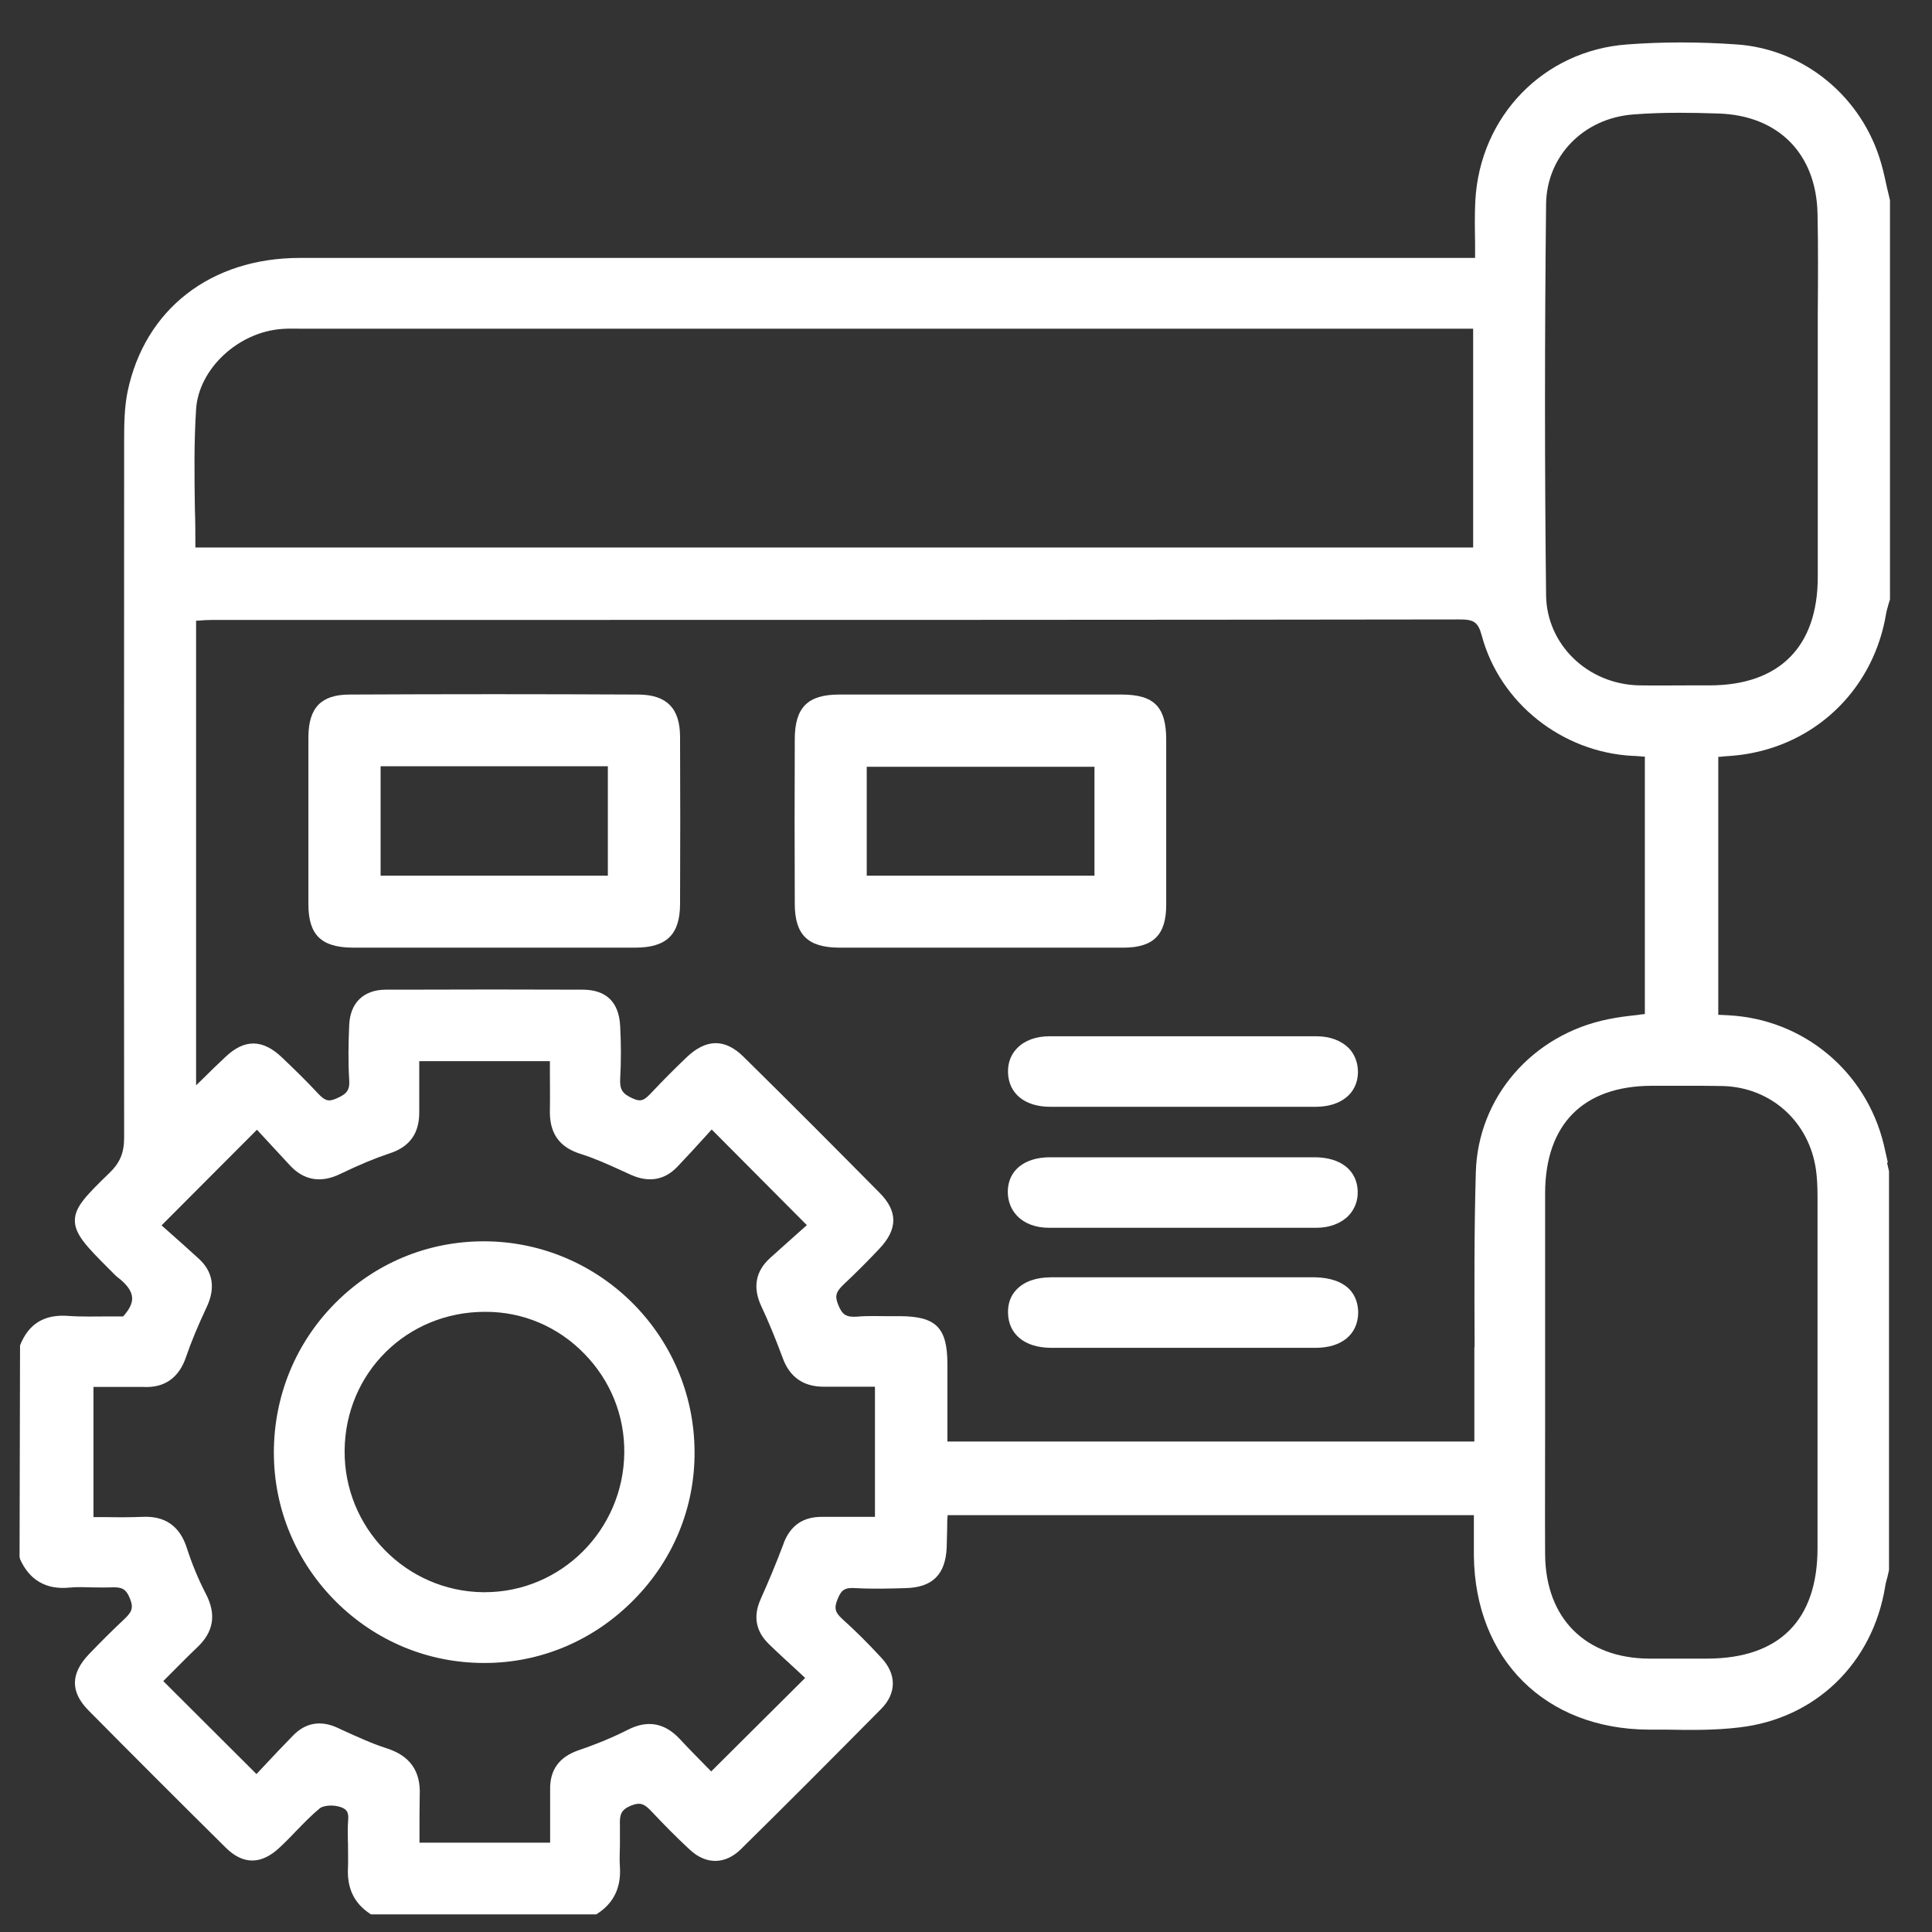 <?xml version="1.0" encoding="UTF-8"?>
<svg id="Layer_1" data-name="Layer 1" xmlns="http://www.w3.org/2000/svg" viewBox="0 0 80 80">
  <rect x="0" y="0" width="80" height="80" fill="#333333" stroke="none"/>
  <defs>
    <style>
      .cls-1 {
        fill: #fff;
      }
    </style>
  </defs>
  <path class="cls-1" d="M78.17,48.13c-.06-.25-.11-.5-.17-.75-.74-3.03-3.33-5.18-6.44-5.34l-.41-.02v-10.68c.08,0,.15-.01.23-.02.33-.02.68-.05,1.01-.11,2.97-.52,5.21-2.79,5.71-5.8.02-.12.06-.24.09-.36l.07-.23V8.29c-.04-.16-.07-.31-.11-.46-.08-.35-.15-.71-.25-1.05-.78-2.76-3.19-4.75-5.99-4.94-1.55-.11-3.08-.11-4.53,0-3.46.25-6.1,2.97-6.29,6.47-.03.57-.02,1.14-.01,1.74,0,.21,0,.42,0,.63h-12.87c-11.93,0-23.86,0-35.79,0-3.7,0-6.43,2.13-7.14,5.55-.13.65-.14,1.33-.14,2.03,0,8.68-.01,18.79,0,28.84,0,.64-.17,1.05-.62,1.48-.96.93-1.42,1.4-1.42,1.96,0,.58.5,1.09,1.42,2.01l.09.09c.08.08.16.17.25.24.39.3.59.57.61.84.02.24-.11.5-.37.79-.18,0-.36,0-.56,0-.55,0-1.12.02-1.7-.02-1.01-.08-1.66.33-2.01,1.22l-.02,8.75.02.1c.39.87,1.08,1.27,2.03,1.18.3-.03.59-.02.91-.01.27,0,.54.01.81,0,.45-.02.63.04.8.46.17.42.06.58-.28.9-.45.42-.91.88-1.42,1.41-.76.8-.77,1.55-.03,2.31,1.85,1.87,3.77,3.79,5.69,5.69.72.72,1.48.72,2.24,0,.24-.22.47-.46.7-.7.31-.32.62-.64.96-.92.12-.1.42-.14.67-.1.4.07.53.21.51.53-.03.36-.02.72-.01,1.07,0,.31.01.62,0,.93-.05.86.24,1.48.89,1.92l.06.04h9.33l.06-.04c.66-.43.97-1.07.92-1.91-.02-.3-.01-.6,0-.9,0-.28,0-.55,0-.82-.02-.47.05-.66.45-.83.42-.17.58-.06.89.27.47.5.97,1.01,1.54,1.54.68.64,1.47.63,2.12,0,1.92-1.89,3.87-3.85,5.82-5.82.64-.65.64-1.44,0-2.12-.57-.62-1.1-1.14-1.61-1.6-.31-.28-.35-.46-.19-.84.15-.37.3-.47.73-.44.71.04,1.42.02,2.09,0,1.1-.03,1.64-.56,1.69-1.68.01-.26.01-.52.02-.79,0-.19,0-.38.02-.55h21.79v.38c0,.44,0,.87,0,1.3.05,4.29,2.96,7.18,7.24,7.2h.71c1,.02,2.03.03,3.03-.09,3.16-.36,5.53-2.65,6.05-5.83.02-.14.06-.28.1-.42l.06-.27v-16.51s-.08-.35-.08-.35ZM8.12,16.94c.11-1.67,1.75-3.2,3.57-3.32.25-.02.5-.01.75-.01h48.56v9.06H8.09c0-.53,0-1.06-.02-1.59-.02-1.36-.04-2.77.05-4.13ZM75.27,18.86c0,1.68,0,3.36,0,5.03,0,2.89-1.59,4.48-4.46,4.49h-.75c-.73,0-1.46.01-2.19,0-2.14-.05-3.83-1.7-3.85-3.74-.06-5.22-.06-10.67,0-16.18.02-1.99,1.54-3.56,3.6-3.72.63-.05,1.26-.07,1.92-.07.5,0,1.03.01,1.6.03,2.49.07,4.07,1.66,4.12,4.15.03,1.38.02,2.79.01,4.15,0,.61,0,1.21,0,1.82v4.06ZM63.98,54.42c0-1.67,0-3.34,0-5.02.01-2.85,1.58-4.43,4.41-4.44h.61c.32,0,.64,0,.96,0,.46,0,.91,0,1.37.01,2.01.05,3.6,1.49,3.87,3.5.04.31.06.66.06,1.09,0,4.85,0,9.7,0,14.54,0,2.99-1.58,4.57-4.56,4.58h-.56c-.62,0-1.24,0-1.86,0-2.63-.02-4.28-1.67-4.3-4.31-.01-1.75,0-3.5,0-5.25v-2.37s0-2.34,0-2.34ZM61.05,55.78c0,1.03,0,2.05,0,3.08v.83h-21.82v-.82c0-.79,0-1.59,0-2.38,0-1.52-.47-1.99-1.99-1.99-.17,0-.33,0-.5,0-.41,0-.83-.02-1.25.02-.45.03-.62-.08-.78-.49-.16-.38-.08-.55.22-.84.49-.46.99-.96,1.48-1.48.77-.81.77-1.55.02-2.31-1.78-1.8-3.67-3.7-5.64-5.64-.78-.77-1.56-.75-2.38.04-.48.46-.95.93-1.41,1.42-.31.33-.44.43-.81.26-.42-.19-.53-.37-.51-.8.04-.71.04-1.45,0-2.19-.05-1-.58-1.51-1.56-1.51-2.5-.01-4.99-.01-7.49,0h-.65c-.92,0-1.48.54-1.52,1.46-.03.72-.05,1.49,0,2.28.03.41-.09.58-.54.77-.34.15-.48.07-.75-.21-.49-.53-1.02-1.04-1.48-1.48-.81-.78-1.57-.79-2.37-.02-.31.29-.61.58-.91.88l-.29.28v-19.24h.08c.21-.02.41-.03.61-.03h11.06c13.52,0,27.04,0,40.55-.02.59,0,.78.08.94.68.75,2.78,3.32,4.82,6.25,4.97.15,0,.29.02.45.03h.05v10.66c-.11.01-.21.02-.32.04-.39.04-.79.09-1.18.17-3.16.63-5.42,3.24-5.5,6.36-.07,2.41-.06,4.86-.05,7.23ZM32.45,63.91c-.34.9-.65,1.63-.95,2.3-.32.71-.21,1.33.33,1.86.4.39.82.77,1.21,1.13l.3.28-3.89,3.87-.2-.2c-.33-.34-.72-.73-1.09-1.13-.63-.68-1.34-.81-2.15-.4-.59.3-1.25.58-2.04.85-.82.28-1.21.82-1.19,1.65,0,.56,0,1.11,0,1.68v.5h-5.41c0-.15,0-.3,0-.45,0-.52,0-1.02.01-1.53.04-.98-.4-1.61-1.35-1.92-.63-.2-1.25-.49-1.85-.76l-.19-.09c-.71-.33-1.34-.22-1.86.32-.41.42-.82.85-1.21,1.27l-.3.32-3.86-3.85.28-.28c.36-.36.73-.74,1.11-1.1.7-.65.82-1.38.37-2.24-.31-.6-.57-1.23-.78-1.88-.29-.92-.91-1.35-1.85-1.3-.5.02-1,.02-1.53.01-.16,0-.32,0-.49,0v-5.39h.46c.54,0,1.07,0,1.59,0,.91.05,1.5-.39,1.79-1.26.21-.61.47-1.24.85-2.05.37-.79.26-1.47-.34-2.01-.43-.39-.86-.78-1.27-1.14l-.26-.23,3.95-3.96,1.36,1.47c.58.63,1.29.75,2.09.36.81-.39,1.44-.65,2.04-.85.84-.27,1.24-.84,1.23-1.72,0-.52,0-1.03,0-1.59v-.51h5.41v.46c0,.52.01,1.03,0,1.54-.03.98.38,1.57,1.3,1.85.57.18,1.14.44,1.69.69l.35.16c.75.34,1.41.23,1.94-.33.38-.4.76-.81,1.12-1.21l.3-.33,3.94,3.96-.19.17c-.42.37-.87.78-1.33,1.19-.61.55-.73,1.23-.36,2.01.29.62.58,1.32.88,2.13.29.8.86,1.18,1.66,1.19.55,0,1.1,0,1.68,0h.48v5.39h-.48c-.56,0-1.12,0-1.67,0-.02,0-.04,0-.06,0-.77,0-1.29.36-1.57,1.09Z"/>
  <path class="cls-1" d="M44.12,39.24c.8,0,1.6,0,2.4,0,1.24,0,1.77-.53,1.77-1.77,0-2.28,0-4.56,0-6.84,0-1.36-.5-1.87-1.85-1.87-3.9,0-7.79,0-11.69,0-1.3,0-1.83.53-1.84,1.82-.01,2.28-.01,4.56,0,6.84,0,1.29.54,1.81,1.83,1.82,1.37,0,2.73,0,4.1,0h1.79s1.74,0,1.74,0c.58,0,1.16,0,1.74,0ZM45.32,31.75v4.51h-9.43v-4.51h9.43Z"/>
  <path class="cls-1" d="M26.43,28.76c-3.97-.02-7.99-.02-11.95,0-1.18,0-1.7.54-1.71,1.75,0,2.31,0,4.62,0,6.93,0,1.27.53,1.79,1.83,1.8,1.35,0,2.71,0,4.06,0h1.74s1.77,0,1.77,0c.59,0,1.18,0,1.77,0,.79,0,1.57,0,2.36,0,1.3,0,1.85-.54,1.86-1.79.01-2.38.01-4.71,0-6.93,0-1.19-.55-1.75-1.72-1.76ZM25.17,31.73v4.53h-9.41v-4.53h9.41Z"/>
  <path class="cls-1" d="M54.47,47.92c-1.28,0-2.56,0-3.85,0h-1.6s-1.63,0-1.63,0c-1.3,0-2.6,0-3.91,0-1.07,0-1.74.55-1.75,1.42,0,.39.13.74.39,1.01.31.32.77.49,1.32.49,1.88,0,3.76,0,5.65,0s3.62,0,5.42,0c.54,0,1.01-.18,1.32-.49.26-.27.4-.62.39-1.01-.02-.87-.69-1.41-1.76-1.42Z"/>
  <path class="cls-1" d="M54.43,52.89c-1.31,0-2.62,0-3.92,0h-1.52s-1.56,0-1.56,0c-1.3,0-2.6,0-3.89,0-.63,0-1.12.17-1.44.5-.25.25-.37.59-.36.98.02.88.69,1.43,1.76,1.44,1.83,0,3.66,0,5.49,0s3.66,0,5.49,0c1.07,0,1.74-.55,1.76-1.44,0-.39-.12-.73-.36-.98-.31-.32-.81-.49-1.44-.5Z"/>
  <path class="cls-1" d="M42.12,43.4c-.26.26-.39.61-.38,1,.02.88.69,1.43,1.75,1.43,1.31,0,2.62,0,3.94,0h1.51s1.54,0,1.54,0c.51,0,1.03,0,1.54,0,.82,0,1.64,0,2.46,0,1.05,0,1.74-.56,1.75-1.43,0-.39-.13-.74-.38-1-.31-.31-.78-.49-1.33-.49-3.69,0-7.38,0-11.07,0-.55,0-1.02.17-1.33.49Z"/>
  <path class="cls-1" d="M20.05,51.4h-.02c-2.33,0-4.51.91-6.15,2.56-1.64,1.65-2.54,3.85-2.54,6.19,0,2.33.92,4.52,2.57,6.17,1.65,1.64,3.82,2.54,6.13,2.54h.03c2.32,0,4.51-.93,6.16-2.6,1.65-1.66,2.55-3.85,2.53-6.17-.03-4.8-3.94-8.69-8.73-8.69ZM25.85,60.17c-.04,3.19-2.62,5.76-5.78,5.76h-.07c-3.19-.04-5.76-2.67-5.73-5.87.03-3.22,2.58-5.74,5.81-5.74h.04c1.54,0,2.99.62,4.07,1.73,1.09,1.11,1.68,2.57,1.66,4.12Z"/>
</svg>